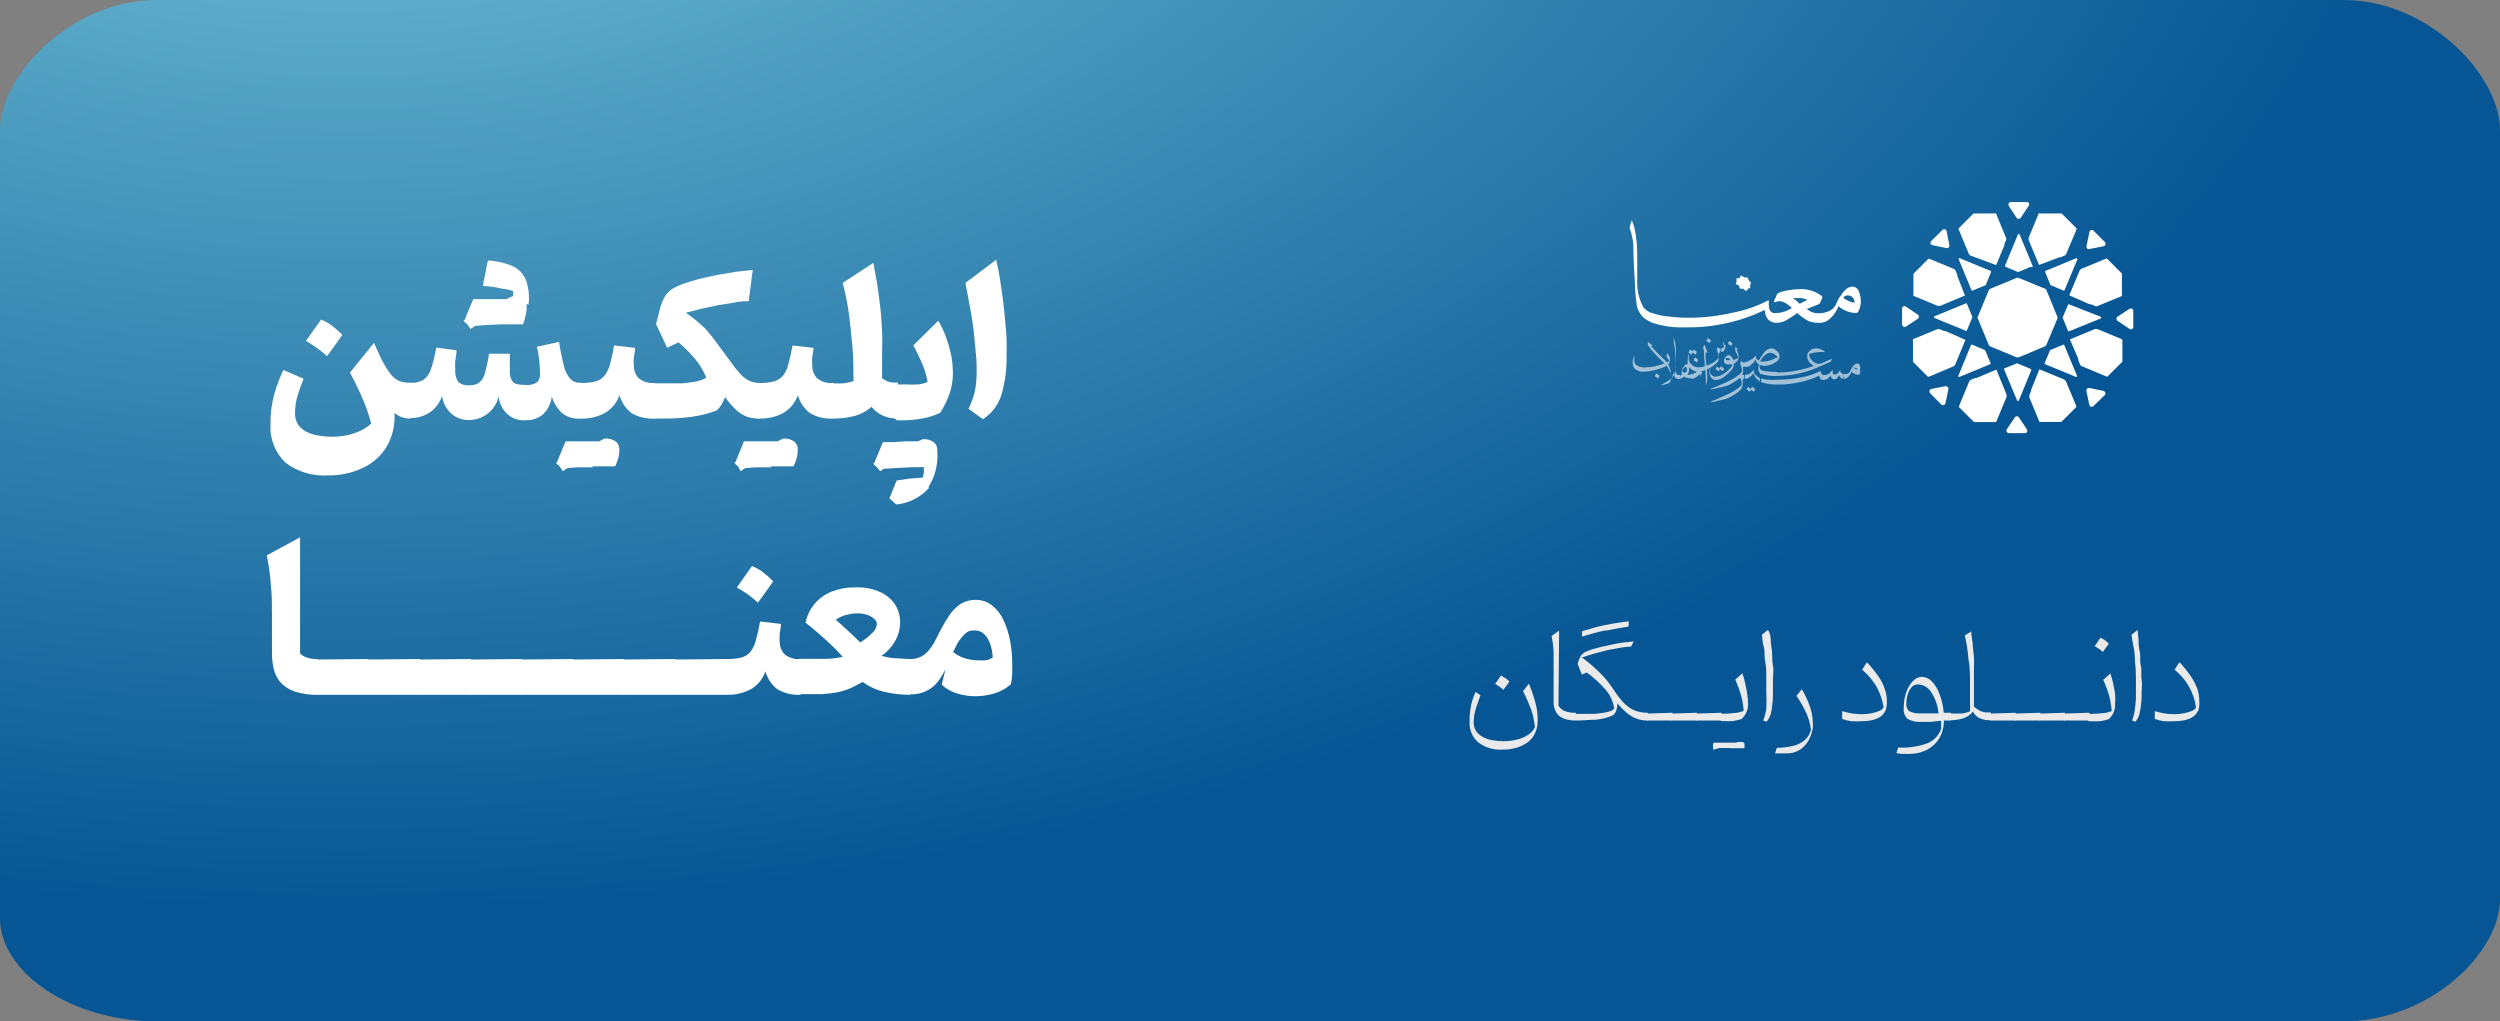 <svg width="328" height="134" viewBox="0 0 328 134" fill="none" xmlns="http://www.w3.org/2000/svg">
<rect x="0" y="0" width="328" height="134" fill="#808080" stroke="none"/>
<path d="M307.431 0H20.569C9.209 0 0 10.021 0 17V120.5C0 127.479 9.209 134 20.569 134H307.431C318.791 134 328 124.979 328 118V17C328 10.021 318.791 0 307.431 0Z" fill="url(#paint0_radial_477_4871)"/>
<path d="M49.858 46.75C50.15 47.358 50.477 47.949 50.839 48.519C51.082 48.917 51.384 49.276 51.734 49.585C52.02 49.825 52.354 50 52.715 50.097C53.106 50.186 53.507 50.229 53.908 50.225V54.914C53.511 54.916 53.116 54.859 52.736 54.744C52.378 54.611 52.046 54.416 51.755 54.168C51.858 55.699 51.509 57.225 50.753 58.56C50.016 59.784 48.933 60.763 47.641 61.373C46.183 62.063 44.585 62.406 42.972 62.375C41 62.492 39.05 61.903 37.473 60.713C36.789 60.065 36.257 59.275 35.914 58.398C35.572 57.521 35.427 56.579 35.49 55.639C35.47 54.345 35.627 53.053 35.959 51.802C36.271 50.682 36.678 49.591 37.174 48.541L39.839 49.692C39.555 50.388 39.299 51.099 39.071 51.823C38.825 52.595 38.702 53.401 38.709 54.211C38.691 54.754 38.84 55.29 39.135 55.746C39.429 56.146 39.817 56.469 40.265 56.684C40.759 56.913 41.283 57.071 41.821 57.153C42.4 57.246 42.984 57.295 43.569 57.302C44.25 57.298 44.928 57.226 45.594 57.089C46.197 56.954 46.783 56.754 47.343 56.492C47.834 56.244 48.292 55.936 48.707 55.575C48.4 54.425 48.008 53.299 47.534 52.207C47.087 51.141 46.532 50.075 45.914 48.882L49.069 44.98L49.858 46.75ZM43.569 42.742C44.047 43.105 44.496 43.504 44.912 43.936L43.932 45.322L42.908 46.729C42.499 46.345 42.065 45.989 41.608 45.663C41.135 45.323 40.644 45.01 40.137 44.725L41.139 43.318L42.12 41.932C42.642 42.127 43.13 42.4 43.569 42.742Z" fill="white"/>
<path d="M66.528 54.296C65.901 53.691 65.508 52.883 65.42 52.015C65.218 52.89 64.728 53.67 64.028 54.231C63.327 54.792 62.458 55.1 61.561 55.106C60.704 55.128 59.868 54.832 59.216 54.275C58.544 53.664 58.112 52.832 58.001 51.93C57.803 52.544 57.468 53.106 57.021 53.572C56.615 53.996 56.12 54.324 55.571 54.531C55.049 54.741 54.492 54.85 53.93 54.85C53.852 54.856 53.774 54.838 53.706 54.8C53.638 54.763 53.583 54.706 53.546 54.637C53.431 54.406 53.379 54.149 53.397 53.891V51.184C53.379 50.926 53.431 50.669 53.546 50.438C53.583 50.369 53.638 50.313 53.706 50.275C53.774 50.237 53.852 50.22 53.93 50.225C54.521 50.255 55.108 50.107 55.614 49.798C56.075 49.426 56.41 48.919 56.573 48.349C56.857 47.449 57.078 46.53 57.234 45.599L59.898 45.961C59.898 46.452 59.77 46.942 59.728 47.389C59.685 47.837 59.728 48.221 59.728 48.519C59.678 49.073 59.813 49.628 60.112 50.097C60.315 50.272 60.553 50.402 60.81 50.479C61.067 50.556 61.338 50.578 61.604 50.544C62.056 50.569 62.504 50.45 62.883 50.203C63.255 49.871 63.515 49.431 63.629 48.946C63.859 48.112 64.037 47.265 64.162 46.409H66.891C66.878 46.643 66.878 46.878 66.891 47.112C66.869 47.375 66.869 47.639 66.891 47.901C66.891 48.157 66.891 48.391 66.891 48.583C66.835 49.117 66.971 49.654 67.274 50.097C67.509 50.374 68.063 50.502 68.916 50.502C69.478 50.575 70.047 50.438 70.514 50.118C70.775 49.786 70.897 49.366 70.856 48.946C70.851 48.347 70.808 47.749 70.728 47.155C70.674 46.595 70.581 46.039 70.451 45.492L73.35 44.853C73.508 45.922 73.722 46.982 73.989 48.029C74.128 48.649 74.413 49.226 74.82 49.713C74.992 49.887 75.199 50.023 75.426 50.111C75.654 50.199 75.898 50.238 76.142 50.225H76.441V54.914H75.95C75.138 54.95 74.341 54.684 73.712 54.168C73.097 53.582 72.642 52.848 72.39 52.037C72.291 52.911 71.891 53.725 71.26 54.339C70.642 54.877 69.842 55.159 69.022 55.128C68.571 55.177 68.115 55.128 67.684 54.984C67.254 54.841 66.86 54.606 66.528 54.296ZM65.739 42.55L63.608 42.657L61.647 42.806L61.22 42.444L60.794 42.081L62.925 40.994L65.057 39.95L67.189 38.884C67.68 38.858 68.171 38.923 68.638 39.076C68.761 39.111 68.87 39.183 68.95 39.282C69.03 39.381 69.078 39.503 69.086 39.63C69.107 39.978 69.107 40.327 69.086 40.675C69.045 41.013 68.981 41.347 68.894 41.676C68.824 41.974 68.731 42.267 68.617 42.55H65.505H65.739ZM61.305 42.55L60.879 42.188L61.476 40.696L62.094 39.246H63.522H65.1H66.507H67.487L65.569 40.568C64.951 41.016 64.311 41.442 63.65 41.868L61.732 43.169L61.305 42.55ZM67.338 38.628C67.349 38.486 67.349 38.344 67.338 38.202C67.013 38.081 66.677 37.989 66.336 37.925C65.889 37.925 65.42 37.754 64.887 37.669C64.354 37.584 63.863 37.541 63.395 37.52C63.395 36.944 63.608 36.368 63.693 35.814C63.778 35.26 63.885 34.727 64.013 34.173C65.135 34.231 66.239 34.483 67.274 34.919C68.054 35.289 68.669 35.934 69.001 36.731C69.365 37.77 69.482 38.879 69.342 39.971L68.297 39.523L67.274 39.033C67.317 38.799 67.317 38.649 67.338 38.522V38.628Z" fill="white"/>
<path d="M77.87 61.31H75.738L73.777 61.459L73.372 61.096L72.945 60.713L75.077 59.647L77.209 58.581L79.341 57.536C79.853 57.496 80.365 57.631 80.79 57.92C80.952 58.053 81.079 58.224 81.16 58.417C81.242 58.61 81.276 58.82 81.259 59.029C81.257 59.381 81.214 59.731 81.131 60.073C81.026 60.456 80.884 60.828 80.705 61.182H77.593L77.87 61.31ZM73.436 61.203L73.009 60.819L73.606 59.349L74.203 57.899H75.653H77.209H78.616H79.618L77.699 59.221L75.781 60.521L73.841 61.821L73.436 61.203ZM75.781 54.659C75.674 54.425 75.63 54.168 75.653 53.913V51.205C75.63 50.95 75.674 50.693 75.781 50.459C75.821 50.389 75.88 50.331 75.952 50.294C76.024 50.256 76.105 50.239 76.186 50.246C76.853 50.269 77.521 50.197 78.168 50.033C78.637 49.911 79.051 49.633 79.341 49.244C79.679 48.794 79.918 48.279 80.044 47.731C80.215 47.091 80.406 46.281 80.577 45.322L83.327 45.642C83.327 46.068 83.199 46.473 83.156 46.857C83.126 47.204 83.126 47.554 83.156 47.901C83.13 48.529 83.352 49.142 83.775 49.606C84.07 49.848 84.411 50.029 84.777 50.139C85.142 50.249 85.526 50.285 85.906 50.246V54.914C84.85 54.982 83.797 54.737 82.879 54.211C82.099 53.621 81.536 52.789 81.28 51.845C80.931 52.843 80.235 53.683 79.319 54.211C78.379 54.7 77.33 54.942 76.271 54.914C76.169 54.936 76.064 54.919 75.973 54.868C75.883 54.817 75.815 54.735 75.781 54.637V54.659Z" fill="white"/>
<path d="M92.557 43.147C93.206 43.879 93.81 44.648 94.369 45.45L95.712 47.261C96.135 47.881 96.598 48.472 97.098 49.031C97.434 49.409 97.839 49.721 98.292 49.947C98.69 50.139 99.129 50.234 99.571 50.225V54.914C99.027 54.923 98.486 54.836 97.972 54.659C97.456 54.464 96.984 54.167 96.586 53.785C96.043 53.278 95.557 52.713 95.137 52.1C95.009 52.423 94.86 52.736 94.689 53.038C94.511 53.341 94.288 53.614 94.028 53.849C92.935 54.262 91.798 54.548 90.639 54.701C89.451 54.85 88.255 54.922 87.057 54.914H85.885C85.804 54.921 85.723 54.904 85.651 54.867C85.58 54.829 85.52 54.772 85.48 54.701C85.374 54.468 85.33 54.211 85.352 53.955V51.248C85.33 50.992 85.374 50.735 85.48 50.502C85.52 50.431 85.58 50.374 85.651 50.336C85.723 50.298 85.804 50.282 85.885 50.289H88.336H89.615L90.831 50.139C91.185 50.09 91.534 50.012 91.875 49.905C92.157 49.832 92.425 49.709 92.664 49.542C92.317 48.687 91.843 47.889 91.257 47.176C90.583 46.355 89.834 45.598 89.019 44.917L87.526 45.62L86.077 42.529L86.567 40.589C86.707 39.999 86.929 39.432 87.228 38.905C87.501 38.469 87.874 38.104 88.315 37.839C88.913 37.501 89.55 37.236 90.212 37.05C90.724 36.88 91.3 36.709 91.982 36.539C92.664 36.368 93.41 36.219 94.113 36.07L96.501 35.665L98.761 35.409L98.228 39.523C97.652 39.523 97.034 39.523 96.373 39.694L94.241 40.035L92.11 40.483L89.978 41.037C90.901 41.659 91.765 42.365 92.557 43.147Z" fill="white"/>
<path d="M101.276 61.31H99.144L97.183 61.459L96.778 61.096L96.352 60.713L98.483 59.647L100.615 58.581L102.747 57.536C103.26 57.496 103.771 57.631 104.196 57.92C104.358 58.053 104.485 58.224 104.567 58.417C104.648 58.61 104.682 58.82 104.665 59.029C104.663 59.381 104.621 59.731 104.537 60.073C104.433 60.456 104.29 60.828 104.111 61.182H100.999L101.276 61.31ZM96.842 61.203L96.415 60.819L97.012 59.349L97.609 57.899H99.059H100.615H102.043H102.939L101.02 59.221L99.102 60.521L97.162 61.821L96.842 61.203ZM99.187 54.659C99.081 54.425 99.037 54.168 99.059 53.913V51.205C99.037 50.95 99.081 50.693 99.187 50.459C99.227 50.389 99.287 50.331 99.358 50.294C99.43 50.256 99.511 50.239 99.592 50.246C100.259 50.269 100.927 50.197 101.574 50.033C102.044 49.899 102.461 49.624 102.768 49.244C103.092 48.789 103.324 48.275 103.45 47.731C103.621 47.091 103.813 46.281 103.983 45.322L106.733 45.642C106.733 46.068 106.605 46.473 106.563 46.857C106.533 47.204 106.533 47.554 106.563 47.901C106.536 48.529 106.758 49.142 107.181 49.606C107.476 49.848 107.817 50.029 108.183 50.139C108.549 50.249 108.933 50.285 109.312 50.246V54.914C108.256 54.982 107.204 54.737 106.285 54.211C105.505 53.621 104.943 52.789 104.687 51.845C104.338 52.843 103.642 53.683 102.725 54.211C101.785 54.7 100.736 54.942 99.677 54.914C99.576 54.936 99.47 54.919 99.38 54.868C99.289 54.817 99.221 54.735 99.187 54.637V54.659Z" fill="white"/>
<path d="M115.09 37.285C115.239 38.287 115.388 39.417 115.495 40.333C115.601 41.25 115.665 42.465 115.729 43.424C115.793 44.384 115.729 45.556 115.729 46.473C115.729 46.707 115.729 47.006 115.729 47.347C115.729 47.688 115.729 48.05 115.729 48.434C115.729 48.818 115.729 49.223 115.729 49.628C115.949 49.786 116.185 49.922 116.433 50.033C116.638 50.113 116.853 50.163 117.072 50.182C117.313 50.204 117.556 50.204 117.797 50.182V54.914C117.107 54.936 116.421 54.797 115.793 54.509C115.231 54.247 114.735 53.861 114.344 53.38C113.727 53.921 112.999 54.321 112.212 54.552C111.273 54.799 110.305 54.92 109.334 54.914C109.253 54.921 109.172 54.905 109.1 54.867C109.029 54.829 108.969 54.772 108.929 54.701C108.823 54.468 108.779 54.211 108.801 53.955V51.248C108.779 50.992 108.823 50.735 108.929 50.502C108.969 50.431 109.029 50.374 109.1 50.336C109.172 50.298 109.253 50.282 109.334 50.289C109.802 50.32 110.272 50.32 110.741 50.289C111.161 50.236 111.575 50.143 111.977 50.011C111.977 48.455 111.977 46.942 111.828 45.428C111.679 43.915 111.551 42.444 111.359 41.037C111.167 39.63 110.869 38.33 110.57 37.114L114.578 34.492C114.727 35.303 114.919 36.262 115.09 37.285Z" fill="white"/>
<path d="M119.502 61.31L117.371 61.416L115.409 61.544L115.004 61.203L114.557 60.819L116.688 59.754L118.82 58.688L121.058 57.622C121.571 57.581 122.083 57.716 122.508 58.005C122.67 58.143 122.797 58.317 122.879 58.514C122.96 58.71 122.994 58.923 122.977 59.135C122.977 59.482 122.926 59.826 122.828 60.158C122.727 60.547 122.592 60.925 122.423 61.288H120.994L119.502 61.31ZM115.068 61.31L114.621 60.926L115.239 59.455C115.431 58.986 115.623 58.496 115.836 58.005H117.285L118.841 57.899H120.248H121.25L119.332 59.242L117.413 60.542L115.473 61.821L115.068 61.31ZM121.847 64.059C120.742 65.277 119.221 66.038 117.584 66.191L117.136 65.786L116.688 65.381C116.838 64.976 117.008 64.593 117.157 64.209C117.307 63.825 117.498 63.42 117.648 63.036L119.289 62.802L121.08 62.653L121.208 62.013C121.208 61.8 121.208 61.565 121.208 61.352C121.208 61.139 121.762 60.627 122.06 60.286L122.977 59.263C123.094 60.872 122.699 62.476 121.847 63.846V64.059ZM117.413 54.85C117.307 54.617 117.263 54.36 117.285 54.104V51.397C117.263 51.142 117.307 50.885 117.413 50.651C117.453 50.581 117.513 50.523 117.585 50.485C117.656 50.448 117.737 50.431 117.818 50.438H118.905C119.431 50.471 119.958 50.471 120.483 50.438C120.901 50.388 121.31 50.28 121.698 50.118C121.565 49.312 121.336 48.525 121.016 47.773C120.665 46.934 120.267 46.115 119.822 45.322L123.105 42.081C123.479 42.722 123.8 43.392 124.064 44.085C124.352 44.864 124.587 45.662 124.768 46.473C124.937 47.308 125.023 48.157 125.023 49.01C125.017 49.893 124.873 50.771 124.597 51.61C124.282 52.51 123.86 53.369 123.339 54.168C122.594 54.518 121.805 54.769 120.994 54.914C120.072 55.075 119.138 55.153 118.202 55.149H117.861C117.795 55.154 117.729 55.143 117.668 55.118C117.607 55.093 117.553 55.054 117.51 55.004C117.466 54.955 117.435 54.896 117.418 54.832C117.402 54.769 117.4 54.702 117.413 54.637V54.85Z" fill="white"/>
<path d="M131.205 36.667L131.588 39.331C131.695 40.206 131.78 41.08 131.865 41.953C131.951 42.828 132.015 43.638 132.057 44.426C132.1 45.215 132.057 45.94 132.057 46.558C132.111 48.338 131.88 50.116 131.375 51.824C130.97 53.132 130.117 54.256 128.966 55L127.069 53.635C127.41 52.956 127.675 52.241 127.858 51.504C128.067 50.566 128.16 49.607 128.135 48.647C128.135 47.944 128.135 47.176 128.028 46.324C127.922 45.471 127.879 44.597 127.773 43.616C127.666 42.636 127.495 41.612 127.304 40.525C127.112 39.438 126.899 38.394 126.664 37.114L130.693 34.087C130.906 34.94 131.055 35.729 131.205 36.667Z" fill="white"/>
<path d="M39.37 85.761C39.632 85.988 39.936 86.162 40.265 86.272C40.713 86.416 41.181 86.481 41.651 86.464V91.154C40.616 91.191 39.583 91.039 38.603 90.706C37.909 90.465 37.286 90.055 36.791 89.512C36.371 89.011 36.072 88.421 35.917 87.786C35.763 87.129 35.684 86.457 35.682 85.782V80.964C35.682 79.472 35.682 78.022 35.533 76.701C35.446 75.411 35.268 74.128 35 72.864L39.37 70.497V85.761Z" fill="white"/>
<path d="M48.366 86.464V91.154H41.673C41.592 91.158 41.511 91.143 41.436 91.109C41.362 91.076 41.297 91.025 41.246 90.962C41.133 90.746 41.081 90.502 41.097 90.258V87.423C41.081 87.18 41.133 86.936 41.246 86.72C41.297 86.656 41.362 86.606 41.436 86.572C41.511 86.539 41.592 86.524 41.673 86.528L48.366 86.464Z" fill="white"/>
<path d="M55.081 86.464V91.154H48.366C48.288 91.156 48.211 91.14 48.14 91.107C48.07 91.073 48.008 91.024 47.961 90.962C47.837 90.749 47.785 90.503 47.812 90.258V87.423C47.785 87.179 47.837 86.932 47.961 86.72C48.008 86.658 48.07 86.608 48.14 86.575C48.211 86.541 48.288 86.525 48.366 86.528L55.081 86.464Z" fill="white"/>
<path d="M61.795 86.464V91.154H55.081C55.002 91.158 54.924 91.143 54.854 91.109C54.783 91.076 54.722 91.025 54.675 90.962C54.552 90.749 54.5 90.503 54.526 90.258V87.423C54.5 87.179 54.552 86.932 54.675 86.72C54.722 86.657 54.783 86.606 54.854 86.572C54.924 86.539 55.002 86.524 55.081 86.528L61.795 86.464Z" fill="white"/>
<path d="M68.49 86.464V91.154H61.796C61.715 91.158 61.634 91.143 61.56 91.109C61.486 91.076 61.42 91.025 61.37 90.962C61.256 90.746 61.204 90.502 61.221 90.258V87.423C61.204 87.18 61.256 86.936 61.37 86.72C61.42 86.656 61.486 86.606 61.56 86.572C61.634 86.539 61.715 86.524 61.796 86.528L68.49 86.464Z" fill="white"/>
<path d="M75.226 86.464V91.154H68.511C68.433 91.156 68.356 91.14 68.285 91.107C68.215 91.073 68.153 91.024 68.106 90.962C67.982 90.749 67.93 90.503 67.957 90.258V87.423C67.93 87.179 67.982 86.932 68.106 86.72C68.153 86.658 68.215 86.608 68.285 86.575C68.356 86.541 68.433 86.525 68.511 86.528L75.226 86.464Z" fill="white"/>
<path d="M81.919 86.464V91.154H75.226C75.148 91.158 75.07 91.143 74.999 91.109C74.928 91.076 74.867 91.025 74.821 90.962C74.697 90.749 74.645 90.503 74.672 90.258V87.423C74.645 87.179 74.697 86.932 74.821 86.72C74.867 86.657 74.928 86.606 74.999 86.572C75.07 86.539 75.148 86.524 75.226 86.528L81.919 86.464Z" fill="white"/>
<path d="M88.613 86.464V91.154H81.92C81.838 91.158 81.757 91.143 81.683 91.109C81.609 91.076 81.544 91.025 81.493 90.962C81.379 90.746 81.328 90.502 81.344 90.258V87.423C81.328 87.18 81.379 86.936 81.493 86.72C81.544 86.656 81.609 86.606 81.683 86.572C81.757 86.539 81.838 86.524 81.92 86.528L88.613 86.464Z" fill="white"/>
<path d="M95.328 86.464V91.154H88.612C88.535 91.156 88.457 91.14 88.387 91.107C88.316 91.073 88.255 91.024 88.207 90.962C88.084 90.749 88.032 90.503 88.058 90.258V87.423C88.032 87.179 88.084 86.932 88.207 86.72C88.255 86.658 88.316 86.608 88.387 86.575C88.457 86.541 88.535 86.525 88.612 86.528L95.328 86.464Z" fill="white"/>
<path d="M94.923 90.877C94.817 90.643 94.773 90.386 94.795 90.131V87.423C94.773 87.168 94.817 86.911 94.923 86.677C94.966 86.61 95.027 86.555 95.098 86.518C95.168 86.481 95.248 86.462 95.328 86.464C96.002 86.485 96.677 86.413 97.332 86.251C97.793 86.112 98.202 85.837 98.504 85.462C98.829 85.007 99.06 84.493 99.186 83.949C99.408 83.156 99.586 82.352 99.719 81.54L102.469 81.859C102.469 82.286 102.341 82.691 102.299 83.075C102.269 83.422 102.269 83.772 102.299 84.119C102.272 84.747 102.494 85.359 102.917 85.825C103.515 86.311 104.281 86.541 105.049 86.464V91.154C103.993 91.219 102.941 90.975 102.021 90.45C101.241 89.861 100.679 89.028 100.423 88.084C100.086 89.089 99.387 89.933 98.462 90.45C97.522 90.94 96.472 91.182 95.413 91.154C95.312 91.167 95.21 91.147 95.122 91.097C95.033 91.047 94.963 90.97 94.923 90.877ZM100.103 75.081C100.581 75.444 101.03 75.843 101.446 76.274L100.465 77.66L99.442 79.067C99.027 78.69 98.593 78.334 98.142 78.001C97.674 77.661 97.182 77.355 96.671 77.084L97.673 75.656L98.653 74.271C99.175 74.465 99.664 74.738 100.103 75.081Z" fill="white"/>
<path d="M115.238 77.575C116.091 77.906 116.831 78.476 117.37 79.216C117.861 79.946 118.114 80.81 118.095 81.689C118.09 82.552 117.854 83.399 117.412 84.14C116.986 84.901 116.388 85.551 115.664 86.038C116.207 86.199 116.764 86.306 117.327 86.358C118.031 86.358 118.755 86.464 119.459 86.464V91.154C118.245 91.168 117.034 91.025 115.856 90.728C114.889 90.483 113.977 90.056 113.17 89.47C112.595 89.811 112.062 90.067 111.571 90.301C111.049 90.522 110.506 90.694 109.951 90.813C109.247 90.947 108.535 91.032 107.82 91.069C107.031 91.069 106.072 91.069 104.92 91.069C104.794 91.045 104.681 90.977 104.601 90.877C104.433 90.658 104.357 90.383 104.388 90.109V87.402C104.364 87.141 104.424 86.88 104.558 86.656C104.593 86.591 104.646 86.536 104.709 86.499C104.773 86.461 104.846 86.442 104.92 86.443C106.242 86.443 107.351 86.443 108.267 86.443C109.184 86.443 109.951 86.293 110.57 86.187C110.207 85.761 109.759 85.292 109.184 84.737C108.608 84.183 108.033 83.65 107.415 83.117C106.796 82.584 106.221 82.094 105.688 81.689C105.872 80.777 106.283 79.926 106.883 79.214C107.483 78.502 108.252 77.953 109.12 77.617C110.077 77.24 111.097 77.052 112.126 77.063C113.188 77.009 114.249 77.183 115.238 77.575ZM110.975 80.687C110.497 80.812 110.048 81.029 109.653 81.327C109.994 81.604 110.335 81.902 110.697 82.243L111.785 83.245L112.872 84.29C113.447 83.936 113.976 83.513 114.449 83.032C114.782 82.743 114.995 82.34 115.046 81.902C115.043 81.767 115.011 81.635 114.952 81.513C114.894 81.392 114.809 81.284 114.705 81.199C114.435 80.966 114.124 80.785 113.788 80.666C113.382 80.535 112.958 80.47 112.531 80.474C112.033 80.473 111.537 80.544 111.06 80.687H110.975Z" fill="white"/>
<path d="M130.182 79.451C130.828 79.968 131.34 80.633 131.674 81.391C132.072 82.253 132.358 83.163 132.527 84.098C132.715 85.096 132.808 86.109 132.804 87.125C132.804 87.594 132.804 88.041 132.804 88.489C132.771 88.918 132.714 89.345 132.633 89.768C132.021 90.32 131.292 90.728 130.501 90.962C129.687 91.215 128.839 91.344 127.986 91.346C127.147 91.348 126.312 91.219 125.513 90.962C124.782 90.739 124.112 90.352 123.552 89.832L124.042 87.807C123.762 88.396 123.419 88.954 123.019 89.47C122.628 89.963 122.133 90.363 121.569 90.642C120.91 90.974 120.175 91.128 119.438 91.09C119.358 91.092 119.278 91.073 119.207 91.036C119.137 90.999 119.076 90.944 119.033 90.877C118.927 90.643 118.883 90.386 118.905 90.13V87.423C118.883 87.168 118.927 86.911 119.033 86.677C119.076 86.61 119.137 86.555 119.207 86.518C119.278 86.481 119.358 86.462 119.438 86.464C119.992 86.485 120.54 86.344 121.015 86.059C121.459 85.781 121.838 85.41 122.124 84.972C122.445 84.531 122.724 84.059 122.955 83.565C123.406 82.605 123.926 81.678 124.511 80.794C124.911 80.162 125.442 79.624 126.067 79.216C126.639 78.871 127.297 78.694 127.965 78.704C128.769 78.682 129.555 78.947 130.182 79.451ZM127.005 82.861C126.722 83.04 126.471 83.263 126.259 83.522C126.012 83.808 125.791 84.114 125.598 84.439C125.407 84.801 125.236 85.164 125.044 85.547C125.48 85.89 125.97 86.156 126.494 86.336C127.114 86.535 127.761 86.636 128.412 86.635C128.731 86.666 129.053 86.666 129.372 86.635C129.678 86.566 129.973 86.451 130.246 86.293C130.232 85.862 130.175 85.434 130.075 85.014C129.974 84.607 129.824 84.213 129.627 83.842C129.451 83.514 129.203 83.23 128.903 83.011C128.607 82.811 128.257 82.707 127.901 82.712C127.595 82.688 127.287 82.739 127.005 82.861Z" fill="white"/>
<path d="M244.139 39.495C244.139 39.086 244.06 38.68 243.904 38.301C243.854 38.105 243.741 37.931 243.584 37.804C243.426 37.678 243.232 37.605 243.03 37.598C242.653 37.631 242.302 37.806 242.05 38.088C241.826 38.306 241.639 38.558 241.495 38.834C241.495 38.834 241.325 38.983 241.218 39.197C241.112 39.41 240.856 39.985 240.813 40.071C240.599 40.432 240.268 40.71 239.875 40.859C239.517 41.008 239.133 41.088 238.745 41.094V42.373C239.285 42.348 239.796 42.12 240.174 41.733C240.638 41.307 240.99 40.772 241.197 40.177C241.847 40.731 242.667 41.047 243.52 41.072C243.67 41.072 243.819 40.923 243.925 40.625C244.075 40.267 244.148 39.882 244.139 39.495ZM243.329 39.495C243.334 39.559 243.334 39.623 243.329 39.687C243.329 39.687 243.329 39.687 243.222 39.687H243.094C242.65 39.562 242.232 39.36 241.858 39.09C241.858 39.09 241.858 38.962 242.007 38.877C242.124 38.806 242.256 38.764 242.392 38.754C242.528 38.745 242.665 38.768 242.79 38.822C242.916 38.877 243.026 38.96 243.112 39.066C243.199 39.172 243.258 39.297 243.286 39.431" fill="white"/>
<path d="M238.745 42.373C238.872 42.184 238.939 41.961 238.939 41.733C238.939 41.506 238.872 41.283 238.745 41.094C238.126 41.142 237.512 40.943 237.04 40.539L238.703 39.879L239.065 39.133C239.083 39.07 239.083 39.003 239.065 38.941C239.065 38.941 239.065 38.813 238.809 38.685C238.01 38.152 237.061 37.891 236.102 37.939C235.478 37.951 234.857 38.023 234.247 38.152C233.565 38.301 233.203 38.45 233.139 38.621L232.755 39.495C232.748 39.544 232.748 39.595 232.755 39.644H232.904C233.109 39.543 233.337 39.499 233.565 39.516C233.806 39.548 234.038 39.628 234.247 39.751C234.555 39.929 234.835 40.152 235.079 40.412C234.492 40.811 233.805 41.04 233.096 41.072H232.84V42.352H233.096C233.528 42.349 233.953 42.239 234.332 42.032C234.843 41.743 235.334 41.423 235.803 41.072C236.254 41.499 236.763 41.858 237.317 42.138C237.733 42.293 238.174 42.365 238.617 42.352M237.189 39.324C236.823 39.481 236.467 39.659 236.123 39.857C235.854 39.575 235.554 39.325 235.228 39.111H235.867C236.323 39.069 236.782 39.158 237.189 39.367" fill="white"/>
<path d="M232.968 42.373C233.113 42.191 233.193 41.966 233.193 41.733C233.193 41.501 233.113 41.275 232.968 41.094C232.371 41.094 232.073 40.753 232.073 40.071C232.054 39.908 232.054 39.743 232.073 39.58C232.073 39.58 232.073 39.452 232.073 39.431H231.945C230.489 40.186 228.93 40.724 227.319 41.03C225.396 41.471 223.429 41.692 221.457 41.691C220.53 41.685 219.604 41.621 218.685 41.499C218 41.431 217.326 41.274 216.682 41.03V42.309C218.087 42.788 219.568 43.005 221.052 42.948C224.678 43.02 228.271 42.239 231.54 40.667C231.534 41.127 231.692 41.573 231.987 41.925C232.116 42.055 232.268 42.157 232.437 42.227C232.605 42.297 232.786 42.332 232.968 42.33" fill="white"/>
<path d="M216.682 42.352C216.823 42.169 216.9 41.944 216.9 41.712C216.9 41.48 216.823 41.255 216.682 41.072C216.277 40.924 215.917 40.675 215.637 40.348C215.016 39.237 214.727 37.972 214.806 36.702C214.806 35.85 214.806 34.997 214.806 34.123C214.806 32.702 214.763 31.807 214.678 31.437C214.624 30.566 214.429 29.709 214.102 28.9V28.772C214.102 28.772 214.102 28.772 214.102 28.922C213.953 29.239 213.852 29.576 213.804 29.924C214.073 30.642 214.238 31.396 214.294 32.162C214.294 32.482 214.294 34.017 214.486 36.809C214.504 37.772 214.575 38.732 214.699 39.687C214.725 40.1 214.837 40.503 215.028 40.87C215.218 41.237 215.484 41.56 215.808 41.819C216.169 42.057 216.555 42.257 216.959 42.416" fill="white"/>
<path d="M228.15 37.47L228.278 37.875H228.661L229.045 38.152C229.045 38.152 229.045 38.152 229.173 38.152L229.365 37.832H229.621C229.621 37.832 229.621 37.832 229.621 37.683V37.406C229.676 37.3 229.712 37.184 229.727 37.065C229.727 37.065 229.621 36.937 229.45 36.809C229.399 36.669 229.334 36.533 229.258 36.404C229.258 36.404 229.088 36.404 228.853 36.404C228.728 36.304 228.592 36.218 228.448 36.148C228.448 36.148 228.448 36.148 228.342 36.255L228.214 36.511H227.83C227.814 36.532 227.806 36.558 227.806 36.585C227.806 36.612 227.814 36.638 227.83 36.66V36.98L227.723 37.214C227.846 37.328 227.991 37.415 228.15 37.47Z" fill="white"/>
<g opacity="0.6">
<path d="M244.032 48.47C244.064 48.308 244.064 48.141 244.032 47.979C244.007 47.9 243.96 47.829 243.895 47.776C243.831 47.723 243.752 47.69 243.669 47.681C243.591 47.685 243.514 47.707 243.444 47.744C243.374 47.78 243.313 47.832 243.264 47.894C243.169 47.978 243.089 48.08 243.03 48.192C243.03 48.192 243.03 48.193 242.923 48.342C242.817 48.491 242.774 48.683 242.753 48.704C242.663 48.855 242.529 48.974 242.369 49.045C242.214 49.074 242.055 49.074 241.9 49.045V49.706C242.013 49.704 242.125 49.678 242.228 49.631C242.331 49.583 242.422 49.514 242.497 49.429C242.689 49.257 242.829 49.036 242.902 48.789C243.168 49.024 243.507 49.16 243.861 49.173C243.861 49.173 243.989 49.173 244.032 48.981C244.068 48.827 244.068 48.666 244.032 48.512M243.712 48.512C243.526 48.462 243.352 48.375 243.201 48.256C243.234 48.242 243.271 48.235 243.307 48.235C243.344 48.235 243.38 48.242 243.414 48.256C243.491 48.268 243.563 48.302 243.62 48.356C243.677 48.409 243.717 48.478 243.733 48.555" fill="white"/>
<path d="M241.842 49.706C241.586 49.706 241.394 49.535 241.288 49.194C241.138 49.578 240.947 49.77 240.669 49.77C240.392 49.77 240.222 49.599 240.179 49.258C240.106 49.38 240.012 49.488 239.902 49.578C239.738 49.744 239.517 49.843 239.284 49.855C239.206 49.866 239.126 49.858 239.052 49.833C238.977 49.808 238.909 49.766 238.853 49.71C238.798 49.654 238.756 49.586 238.73 49.512C238.705 49.437 238.698 49.358 238.708 49.28C237.899 49.663 237.048 49.949 236.171 50.132C235.276 50.338 234.361 50.445 233.443 50.452C232.643 50.493 231.842 50.392 231.077 50.154V49.621C231.318 49.732 231.579 49.797 231.844 49.813C232.369 49.86 232.897 49.86 233.422 49.813C234.418 49.808 235.411 49.701 236.385 49.493C237.252 49.34 238.093 49.06 238.879 48.661C238.871 48.718 238.871 48.775 238.879 48.832C238.88 48.887 238.894 48.941 238.92 48.989C238.945 49.037 238.983 49.078 239.028 49.109C239.144 49.179 239.277 49.216 239.412 49.216C239.631 49.205 239.841 49.123 240.009 48.981L240.243 48.725C240.321 48.661 240.392 48.59 240.456 48.512C240.456 48.512 240.456 48.512 240.456 48.619V48.768C240.433 48.837 240.433 48.912 240.456 48.981C240.48 49.028 240.517 49.066 240.563 49.093C240.608 49.119 240.66 49.132 240.712 49.13C240.989 49.13 241.245 48.917 241.437 48.512V48.64C241.434 48.692 241.442 48.745 241.46 48.794C241.478 48.843 241.506 48.887 241.541 48.925C241.577 48.963 241.621 48.993 241.669 49.014C241.717 49.035 241.768 49.045 241.821 49.045C241.881 49.121 241.914 49.215 241.914 49.312C241.914 49.408 241.881 49.502 241.821 49.578" fill="white"/>
<path d="M230.815 50.09C230.876 50.014 230.909 49.92 230.909 49.823C230.909 49.726 230.876 49.632 230.815 49.557C230.533 49.42 230.297 49.206 230.133 48.939C230.092 48.792 230.092 48.637 230.133 48.491L229.621 48.981C229.418 49.111 229.181 49.178 228.939 49.173V49.706C229.203 49.699 229.454 49.592 229.643 49.408C229.772 49.302 229.886 49.18 229.984 49.045C229.984 49.045 229.984 49.045 230.09 49.045C230.151 49.283 230.27 49.502 230.438 49.681C230.606 49.859 230.816 49.993 231.05 50.068" fill="white"/>
<path d="M229.734 51.049C229.675 50.978 229.603 50.92 229.521 50.878C229.467 50.827 229.401 50.79 229.329 50.772L229.158 51.113L229.585 51.411L229.712 51.134L230.117 51.39C230.199 51.282 230.257 51.159 230.288 51.028L230.075 50.878L229.862 50.729L229.734 51.006" fill="white"/>
<path d="M228.732 49.706C228.903 49.557 228.903 49.237 228.732 49.173C228.65 49.206 228.559 49.206 228.477 49.173C228.431 49.115 228.395 49.051 228.37 48.981L228.264 49.344C228.257 49.393 228.257 49.443 228.264 49.493C228.425 49.78 228.512 50.102 228.519 50.431C228.42 50.596 228.29 50.741 228.136 50.857C227.809 51.099 227.467 51.32 227.112 51.518L225.855 52.093L224.661 52.605L224.384 52.754H224.661L225.62 52.541L226.388 52.349C226.649 52.265 226.899 52.151 227.134 52.008C227.541 51.801 227.921 51.544 228.264 51.241C228.464 51.075 228.594 50.838 228.626 50.58C228.656 50.325 228.656 50.068 228.626 49.813H228.754" fill="white"/>
<path d="M233.245 48.811C232.717 48.812 232.19 48.777 231.668 48.704C231.406 48.666 231.149 48.602 230.9 48.512V49.024C231.663 49.271 232.466 49.372 233.266 49.322C234.979 49.299 236.671 48.952 238.255 48.299L240.173 47.468L240.344 47.105C240.344 47.105 240.344 47.105 240.237 47.105L239.278 47.532C239.086 47.639 238.877 47.711 238.66 47.745C238.485 47.736 238.313 47.691 238.156 47.614C237.998 47.538 237.858 47.43 237.743 47.297C237.538 47.102 237.397 46.849 237.338 46.572C237.338 46.459 237.487 46.373 237.786 46.316C238.084 46.231 238.392 46.188 238.702 46.189C238.908 46.164 239.115 46.164 239.32 46.189H239.448L239.32 46.061C239.186 45.969 239.043 45.891 238.894 45.826C238.691 45.743 238.474 45.699 238.255 45.698C238.1 45.695 237.947 45.724 237.804 45.783C237.661 45.841 237.531 45.929 237.423 46.039C237.318 46.123 237.235 46.231 237.179 46.353C237.124 46.475 237.098 46.609 237.103 46.743C237.109 47.032 237.215 47.311 237.402 47.532C237.556 47.721 237.744 47.88 237.956 48.001C237.209 48.281 236.439 48.495 235.654 48.64C234.824 48.789 233.982 48.868 233.138 48.875" fill="white"/>
<path d="M233.124 46.039C232.929 45.833 232.662 45.71 232.378 45.698C232.184 45.722 231.998 45.788 231.832 45.891C231.667 45.994 231.526 46.132 231.419 46.295C231.312 46.444 231.078 46.764 230.758 47.297C230.616 47.235 230.492 47.14 230.395 47.02C230.369 46.944 230.369 46.861 230.395 46.785V46.636L230.033 46.999L229.692 47.212L229.266 47.425L228.818 47.574C228.767 47.577 228.716 47.569 228.668 47.551C228.62 47.532 228.577 47.504 228.541 47.468L228.434 47.297C228.434 47.297 228.328 47.638 228.328 47.66C228.317 47.709 228.317 47.76 228.328 47.809C228.47 48.094 228.55 48.407 228.562 48.725C228.469 48.895 228.337 49.041 228.178 49.152C227.862 49.408 227.519 49.63 227.155 49.813C226.748 50.036 226.328 50.235 225.897 50.409L224.704 50.921C224.533 50.921 224.427 51.049 224.427 51.07H224.704L225.663 50.836L226.43 50.665C226.693 50.586 226.944 50.471 227.176 50.324C227.583 50.104 227.968 49.847 228.328 49.557C228.509 49.376 228.635 49.146 228.69 48.896C228.705 48.633 228.705 48.37 228.69 48.107H228.839C229.015 48.141 229.196 48.141 229.372 48.107C229.6 48 229.803 47.848 229.969 47.66C230.115 47.511 230.243 47.346 230.353 47.169C230.36 47.31 230.405 47.446 230.484 47.562C230.563 47.679 230.672 47.772 230.8 47.83C230.726 47.99 230.69 48.165 230.694 48.342C230.685 48.55 230.753 48.755 230.886 48.917C230.951 48.99 231.031 49.048 231.12 49.088C231.156 49.06 231.184 49.025 231.202 48.984C231.221 48.943 231.229 48.898 231.227 48.853C231.231 48.802 231.224 48.751 231.205 48.703C231.187 48.654 231.158 48.611 231.12 48.576C231.04 48.538 230.973 48.478 230.928 48.402C230.882 48.326 230.86 48.238 230.864 48.15C230.847 48.058 230.847 47.964 230.864 47.873C231.047 47.949 231.242 47.993 231.44 48.001C231.879 48.001 232.312 47.891 232.698 47.681C232.923 47.579 233.126 47.434 233.295 47.255C233.36 47.145 233.417 47.031 233.465 46.913C233.474 46.807 233.474 46.7 233.465 46.594C233.425 46.373 233.303 46.175 233.124 46.039ZM232.932 46.977C232.726 47.106 232.504 47.207 232.271 47.276C231.997 47.373 231.709 47.424 231.419 47.425C231.249 47.453 231.076 47.453 230.907 47.425C231.355 46.679 231.802 46.295 232.25 46.295C232.493 46.304 232.725 46.394 232.911 46.551C233.103 46.7 233.209 46.807 233.209 46.871C233.209 46.935 233.124 46.892 232.932 46.977Z" fill="white"/>
<path d="M227.447 47.724C227.652 47.646 227.827 47.505 227.946 47.321C228.065 47.137 228.121 46.919 228.107 46.7C228.08 46.402 227.977 46.116 227.809 45.869C227.979 45.869 228.065 45.869 228.065 45.869L227.66 45.507V45.933C227.711 46.128 227.79 46.314 227.894 46.487C227.966 46.623 228.023 46.766 228.065 46.913C227.913 47.037 227.74 47.131 227.553 47.191" fill="white"/>
<path d="M226.722 45.123L227.127 45.4C227.208 45.292 227.266 45.169 227.297 45.038L227.105 44.888L226.871 44.739L226.7 45.08" fill="white"/>
<path d="M227.447 47.724C227.507 47.66 227.541 47.576 227.541 47.489C227.541 47.402 227.507 47.318 227.447 47.255C227.376 47.088 227.274 46.937 227.149 46.807C227.111 46.748 227.061 46.699 227.002 46.662C226.943 46.625 226.877 46.602 226.808 46.594C226.727 46.601 226.649 46.626 226.579 46.666C226.509 46.706 226.449 46.762 226.403 46.828C226.259 46.985 226.182 47.191 226.189 47.404C226.189 47.681 226.403 47.809 226.808 47.809H227.255C227.266 47.865 227.266 47.923 227.255 47.979C227.255 47.979 227.127 48.214 226.893 48.448C226.636 48.686 226.357 48.9 226.062 49.088C225.781 49.273 225.458 49.383 225.124 49.407C225.023 49.42 224.922 49.411 224.826 49.38C224.73 49.348 224.642 49.296 224.568 49.227C224.495 49.157 224.438 49.073 224.401 48.979C224.364 48.885 224.349 48.783 224.356 48.683C224.369 48.393 224.419 48.107 224.505 47.83C224.514 47.795 224.514 47.758 224.505 47.724C224.365 48.076 224.293 48.452 224.292 48.832C224.284 49.08 224.351 49.326 224.484 49.535C224.56 49.638 224.66 49.721 224.775 49.777C224.89 49.833 225.017 49.859 225.145 49.855C225.586 49.813 226.004 49.634 226.339 49.344C226.653 49.107 226.939 48.835 227.191 48.533C227.31 48.39 227.397 48.223 227.447 48.043C227.47 47.923 227.47 47.8 227.447 47.681M226.978 47.255H226.722C226.509 47.255 226.403 47.255 226.403 47.105C226.403 46.956 226.403 46.977 226.637 46.977C226.872 46.977 226.85 46.977 226.978 47.212" fill="white"/>
<path d="M226.232 45.251C226.227 45.08 226.183 44.912 226.104 44.76V45.123C226.097 45.172 226.097 45.222 226.104 45.272C226.169 45.342 226.206 45.433 226.211 45.528C226.162 45.58 226.102 45.621 226.036 45.647C225.969 45.673 225.898 45.683 225.827 45.677V46.189C225.904 46.189 225.979 46.17 226.047 46.132C226.114 46.095 226.17 46.041 226.211 45.975C226.349 45.768 226.416 45.521 226.402 45.272" fill="white"/>
<path d="M225.656 48.363L225.443 48.214L225.251 48.086L225.081 48.427L225.486 48.704C225.556 48.625 225.607 48.53 225.635 48.427L226.019 48.704C226.108 48.599 226.173 48.475 226.21 48.342L225.997 48.192L225.784 48.043L225.656 48.299" fill="white"/>
<path d="M225.656 46.167C225.709 46.092 225.737 46.003 225.737 45.911C225.737 45.82 225.709 45.731 225.656 45.656C225.568 45.693 225.468 45.693 225.379 45.656L225.273 45.464C225.263 45.592 225.263 45.72 225.273 45.848C225.258 45.896 225.258 45.948 225.273 45.997C225.419 46.281 225.499 46.594 225.507 46.913C225.396 47.083 225.251 47.228 225.081 47.34C224.791 47.573 224.468 47.76 224.122 47.894C223.735 48.078 223.314 48.18 222.885 48.193C222.688 48.207 222.49 48.174 222.308 48.096C222.127 48.018 221.966 47.898 221.841 47.745C221.661 47.547 221.562 47.288 221.564 47.02C221.55 46.9 221.55 46.778 221.564 46.658V46.402C221.494 46.564 221.45 46.737 221.436 46.913C221.425 47.041 221.425 47.169 221.436 47.297C221.399 47.451 221.399 47.612 221.436 47.766C221.517 48.055 221.695 48.307 221.939 48.481C222.183 48.656 222.479 48.742 222.779 48.725C223.294 48.711 223.799 48.572 224.25 48.32C224.626 48.124 224.971 47.873 225.273 47.574C225.396 47.445 225.478 47.282 225.507 47.105C225.537 46.836 225.537 46.564 225.507 46.295H225.656" fill="white"/>
<path d="M223.887 44.739L224.292 45.016C224.381 44.911 224.447 44.787 224.484 44.654L224.27 44.483L224.057 44.355L223.887 44.696" fill="white"/>
<path d="M223.552 45.805C223.552 45.954 223.552 46.636 223.68 47.937C223.808 49.237 223.808 49.834 223.808 50.068C223.82 50.224 223.82 50.381 223.808 50.537V50.751V50.601C223.942 50.262 224.008 49.9 224 49.535C224 49.407 224 48.811 223.872 47.766C223.744 46.721 223.765 46.189 223.765 46.167C223.765 46.167 224 46.38 224 46.295C223.998 46.26 223.998 46.224 224 46.189L223.808 45.677L223.616 45.187C223.54 45.318 223.489 45.463 223.467 45.613C223.491 45.747 223.491 45.884 223.467 46.018" fill="white"/>
<path d="M221.925 49.706C222.215 49.691 222.488 49.569 222.693 49.365C222.885 49.194 223.013 49.088 223.098 49.109C223.183 49.13 223.098 49.109 223.098 49.28C223.098 49.45 222.97 49.471 222.906 49.599C222.842 49.727 222.906 49.77 222.906 49.599L223.141 49.322C223.29 49.088 223.418 48.555 223.013 48.555C222.608 48.555 222.757 48.555 222.586 48.789C222.356 48.992 222.061 49.106 221.755 49.109" fill="white"/>
<path d="M222.224 47.276L222.629 47.553C222.706 47.443 222.764 47.32 222.8 47.191L222.608 47.041L222.373 46.892L222.203 47.233" fill="white"/>
<path d="M221.926 49.706C221.983 49.629 222.014 49.535 222.014 49.44C222.014 49.344 221.983 49.25 221.926 49.173C221.749 49.203 221.569 49.203 221.393 49.173C221.555 48.952 221.63 48.679 221.606 48.406C221.628 48.272 221.628 48.135 221.606 48.001C221.606 47.83 221.457 47.766 221.35 47.766C221.243 47.766 221.073 47.873 220.924 48.086C220.749 48.296 220.651 48.559 220.647 48.832C220.61 48.965 220.61 49.104 220.647 49.237C220.527 49.259 220.404 49.259 220.284 49.237V49.706C220.523 49.691 220.75 49.593 220.924 49.429C221.228 49.577 221.566 49.644 221.904 49.621M221.393 48.619C221.297 48.754 221.164 48.858 221.009 48.917C220.87 48.86 220.756 48.754 220.689 48.619C220.756 48.505 220.835 48.397 220.924 48.299C221.03 48.171 221.116 48.129 221.158 48.129C221.201 48.129 221.158 48.129 221.307 48.32C221.329 48.419 221.329 48.52 221.307 48.619" fill="white"/>
<path d="M222.096 46.103C222.096 46.103 222.096 46.103 221.883 45.933H221.691L221.521 46.253L221.926 46.53L222.075 46.253L222.459 46.53C222.532 46.417 222.589 46.295 222.629 46.167L222.437 45.997L222.203 45.869L222.054 46.146" fill="white"/>
<path d="M220.333 49.706C220.402 49.634 220.44 49.539 220.44 49.44C220.44 49.34 220.402 49.245 220.333 49.173C220.242 49.2 220.146 49.2 220.056 49.173C219.951 49.062 219.883 48.92 219.864 48.768C219.833 48.321 219.833 47.872 219.864 47.425C219.899 46.829 219.899 46.231 219.864 45.634C219.823 45.157 219.73 44.685 219.587 44.227C219.576 44.377 219.576 44.526 219.587 44.675C219.587 45.101 219.693 45.443 219.736 45.677C219.828 46.519 219.87 47.366 219.864 48.214C219.877 48.543 219.803 48.87 219.65 49.162C219.496 49.454 219.269 49.701 218.99 49.877L217.86 50.559C218.048 50.545 218.234 50.509 218.414 50.452L218.969 50.282C219.108 50.11 219.216 49.915 219.288 49.706C219.422 49.422 219.515 49.12 219.565 48.811C219.574 49.031 219.625 49.248 219.715 49.45C219.772 49.55 219.856 49.631 219.958 49.684C220.06 49.737 220.176 49.76 220.29 49.749M219.182 48.832V48.725C219.086 48.091 218.76 47.514 218.265 47.105L217.37 46.21C217.089 45.943 216.825 45.658 216.581 45.357H216.858L216.197 44.846C216.197 44.846 216.197 44.846 216.197 44.952V45.293L216.325 45.421L216.666 45.911C216.986 46.295 217.498 46.828 218.18 47.489C218.644 47.859 218.98 48.366 219.139 48.938C219.124 49.073 219.124 49.209 219.139 49.344C219.164 49.181 219.164 49.016 219.139 48.853" fill="white"/>
<path d="M215.978 48.192C216.624 48.179 217.265 48.064 217.875 47.851C218.273 47.753 218.654 47.595 219.005 47.382C218.938 47.19 218.829 47.015 218.685 46.871C218.67 46.845 218.662 46.816 218.662 46.785C218.662 46.756 218.67 46.726 218.685 46.7C218.68 46.594 218.68 46.487 218.685 46.38H218.792C218.86 46.465 218.918 46.558 218.962 46.658C219.038 46.788 219.082 46.934 219.09 47.084C219.106 47.25 219.079 47.418 219.012 47.571C218.945 47.724 218.84 47.857 218.707 47.958C218.345 48.164 217.958 48.321 217.555 48.427C216.937 48.638 216.29 48.753 215.637 48.768C215.419 48.786 215.2 48.757 214.994 48.684C214.788 48.61 214.6 48.494 214.443 48.342C214.286 48.117 214.204 47.848 214.209 47.574C214.206 47.256 214.279 46.942 214.422 46.658V46.53V46.679C214.416 46.778 214.416 46.878 214.422 46.977C214.4 47.119 214.4 47.263 214.422 47.404C214.427 47.499 214.452 47.592 214.496 47.677C214.54 47.762 214.602 47.836 214.678 47.894C215.053 48.129 215.493 48.24 215.935 48.214" fill="white"/>
<path d="M217.129 49.365L217.534 49.642C217.628 49.539 217.694 49.415 217.726 49.28L217.513 49.13L217.3 48.981L217.129 49.322" fill="white"/>
</g>
<path d="M269.847 33.889L270.167 33.761H270.316L270.849 33.547C270.908 33.522 270.962 33.483 271.006 33.436C271.05 33.388 271.084 33.332 271.105 33.27L272.426 30.137C272.441 30.107 272.449 30.074 272.449 30.041C272.449 30.008 272.441 29.975 272.426 29.945L270.487 28.005H267.651C267.624 27.993 267.595 27.987 267.566 27.987C267.537 27.987 267.508 27.993 267.481 28.005L266.18 31.139C266.138 31.27 266.138 31.412 266.18 31.544L267.523 34.763L269.847 33.889Z" fill="white"/>
<path d="M262.833 32.524L262.961 32.226V32.055L263.174 31.544C263.206 31.485 263.223 31.419 263.223 31.352C263.223 31.285 263.206 31.219 263.174 31.16L261.874 28.005C261.848 27.99 261.819 27.982 261.789 27.982C261.759 27.982 261.729 27.99 261.704 28.005H258.932L256.992 29.945C256.973 29.973 256.963 30.006 256.963 30.041C256.963 30.075 256.973 30.108 256.992 30.137L258.293 33.27C258.315 33.334 258.351 33.393 258.399 33.441C258.447 33.489 258.506 33.525 258.57 33.547L261.895 34.784L262.833 32.524Z" fill="white"/>
<path d="M256.929 36.532L256.801 36.233V36.063L256.588 35.551C256.566 35.487 256.529 35.429 256.481 35.381C256.433 35.333 256.375 35.296 256.311 35.274L253.177 33.974C253.15 33.951 253.116 33.939 253.081 33.939C253.046 33.939 253.012 33.951 252.985 33.974L251.045 35.914V38.642C251.03 38.668 251.022 38.698 251.022 38.728C251.022 38.758 251.03 38.787 251.045 38.813L254.179 40.113C254.311 40.156 254.452 40.156 254.584 40.113L257.803 38.77L256.929 36.532Z" fill="white"/>
<path d="M255.5 43.545L255.202 43.417H255.031L254.52 43.204C254.395 43.162 254.261 43.162 254.136 43.204L250.981 44.505C250.968 44.531 250.961 44.56 250.961 44.59C250.961 44.619 250.968 44.649 250.981 44.675V47.468L252.921 49.407C252.951 49.422 252.984 49.43 253.017 49.43C253.05 49.43 253.083 49.422 253.113 49.407L256.247 48.086C256.308 48.065 256.364 48.031 256.412 47.987C256.46 47.943 256.498 47.889 256.524 47.83L257.867 44.59L255.5 43.545Z" fill="white"/>
<path d="M259.6 49.471L259.301 49.599H259.131L258.619 49.812C258.555 49.835 258.497 49.871 258.449 49.919C258.401 49.967 258.364 50.026 258.342 50.09L257.042 53.245C257.023 53.273 257.012 53.306 257.012 53.34C257.012 53.375 257.023 53.408 257.042 53.437L258.982 55.376H261.774C261.813 55.378 261.851 55.366 261.882 55.342C261.913 55.319 261.935 55.286 261.945 55.248L263.245 52.115C263.287 51.99 263.287 51.855 263.245 51.731L261.923 48.491L259.6 49.471Z" fill="white"/>
<path d="M266.613 50.814L266.485 51.134V51.283L266.272 51.795C266.229 51.927 266.229 52.068 266.272 52.2L267.572 55.355C267.598 55.368 267.628 55.375 267.657 55.375C267.687 55.375 267.716 55.368 267.742 55.355H270.45L272.39 53.415C272.405 53.385 272.412 53.352 272.412 53.319C272.412 53.286 272.405 53.253 272.39 53.223L271.068 50.068C271.019 49.948 270.928 49.849 270.812 49.791L267.572 48.448L266.613 50.814Z" fill="white"/>
<path d="M272.554 46.807L272.682 47.127V47.276L272.895 47.809C272.921 47.868 272.959 47.922 273.007 47.966C273.055 48.01 273.111 48.043 273.173 48.064L276.328 49.386C276.357 49.401 276.39 49.409 276.423 49.409C276.457 49.409 276.49 49.401 276.519 49.386L278.459 47.446V44.654C278.457 44.616 278.444 44.579 278.421 44.549C278.398 44.519 278.367 44.496 278.331 44.483L275.198 43.183C275.073 43.141 274.938 43.141 274.814 43.183L271.574 44.526L272.554 46.807Z" fill="white"/>
<path d="M273.855 39.793L274.174 39.921H274.323L274.856 40.134C274.915 40.166 274.981 40.183 275.048 40.183C275.115 40.183 275.181 40.166 275.24 40.134L278.395 38.834C278.41 38.808 278.418 38.779 278.418 38.749C278.418 38.719 278.41 38.69 278.395 38.664V35.892L276.455 33.952C276.427 33.933 276.394 33.923 276.359 33.923C276.325 33.923 276.292 33.933 276.263 33.952L273.108 35.253C273.046 35.279 272.99 35.316 272.942 35.364C272.895 35.411 272.857 35.468 272.831 35.53L271.488 38.749L273.855 39.793Z" fill="white"/>
<path d="M266.458 34.997L264.774 35.7L263.069 34.976V34.848L264.753 30.755C264.764 30.737 264.78 30.723 264.799 30.713C264.817 30.703 264.838 30.698 264.859 30.698C264.88 30.698 264.901 30.703 264.92 30.713C264.938 30.723 264.954 30.737 264.966 30.755L266.671 34.848C266.691 34.876 266.699 34.911 266.693 34.945C266.687 34.979 266.668 35.009 266.639 35.029C266.611 35.049 266.576 35.056 266.542 35.05C266.508 35.044 266.478 35.025 266.458 34.997Z" fill="white"/>
<path d="M272.554 34.038L270.849 38.109C270.829 38.129 270.802 38.14 270.774 38.14C270.746 38.14 270.72 38.129 270.7 38.109L269.016 37.406L268.333 35.7V35.551L272.426 33.867C272.426 33.867 272.554 33.931 272.554 34.038Z" fill="white"/>
<path d="M275.625 41.563C275.642 41.574 275.657 41.59 275.667 41.609C275.677 41.627 275.682 41.648 275.682 41.669C275.682 41.69 275.677 41.711 275.667 41.73C275.657 41.748 275.642 41.764 275.625 41.776L271.361 43.503L270.615 41.669L271.34 39.943C271.36 39.923 271.386 39.912 271.414 39.912C271.442 39.912 271.469 39.923 271.489 39.943L275.625 41.563Z" fill="white"/>
<path d="M272.363 49.45L268.27 47.766C268.251 47.746 268.24 47.719 268.24 47.691C268.24 47.663 268.251 47.637 268.27 47.617L268.974 45.933L270.679 45.229C270.679 45.229 270.679 45.229 270.807 45.229L272.512 49.322C272.519 49.342 272.519 49.364 272.513 49.384C272.508 49.404 272.496 49.422 272.48 49.436C272.464 49.449 272.445 49.458 272.424 49.461C272.403 49.463 272.382 49.459 272.363 49.45Z" fill="white"/>
<path d="M266.528 48.512L264.865 52.562C264.854 52.58 264.838 52.594 264.819 52.604C264.801 52.614 264.78 52.62 264.759 52.62C264.738 52.62 264.717 52.614 264.698 52.604C264.68 52.594 264.664 52.58 264.652 52.562L262.947 48.491C262.927 48.471 262.916 48.444 262.916 48.416C262.916 48.388 262.927 48.361 262.947 48.342L264.631 47.659L266.336 48.363L266.528 48.512Z" fill="white"/>
<path d="M261.15 47.766L257.078 49.45C256.972 49.45 256.887 49.45 256.929 49.322L258.613 45.229C258.633 45.21 258.66 45.199 258.688 45.199C258.716 45.199 258.743 45.21 258.762 45.229L260.447 45.933L261.15 47.617C261.17 47.637 261.18 47.663 261.18 47.691C261.18 47.719 261.17 47.746 261.15 47.766Z" fill="white"/>
<path d="M258.741 41.712L258.038 43.396C258.018 43.416 257.991 43.426 257.963 43.426C257.935 43.426 257.908 43.416 257.888 43.396L253.795 41.712C253.778 41.7 253.763 41.684 253.753 41.666C253.743 41.647 253.738 41.626 253.738 41.605C253.738 41.584 253.743 41.563 253.753 41.545C253.763 41.526 253.778 41.51 253.795 41.499L257.888 39.815C257.908 39.795 257.935 39.784 257.963 39.784C257.991 39.784 258.018 39.795 258.038 39.815L258.741 41.499V41.712Z" fill="white"/>
<path d="M261.213 35.722L260.531 37.406L258.826 38.109C258.806 38.129 258.779 38.14 258.751 38.14C258.723 38.14 258.697 38.129 258.677 38.109L256.993 34.038C256.977 34.017 256.97 33.992 256.971 33.966C256.973 33.941 256.984 33.916 257.002 33.898C257.021 33.88 257.045 33.869 257.07 33.867C257.096 33.866 257.121 33.873 257.142 33.889L261.235 35.573L261.213 35.722Z" fill="white"/>
<path d="M269.911 41.84C269.933 41.789 269.944 41.735 269.944 41.68C269.944 41.625 269.933 41.571 269.911 41.52L268.44 37.939L264.88 36.468C264.83 36.446 264.775 36.435 264.72 36.435C264.665 36.435 264.611 36.446 264.56 36.468L261.15 37.875C261.097 37.896 261.049 37.928 261.009 37.968C260.968 38.009 260.937 38.056 260.915 38.109L259.444 41.669L260.915 45.229C260.937 45.282 260.968 45.33 261.009 45.37C261.049 45.41 261.097 45.442 261.15 45.464L264.56 46.871C264.611 46.892 264.665 46.904 264.72 46.904C264.775 46.904 264.83 46.892 264.88 46.871L268.291 45.442C268.387 45.391 268.462 45.308 268.504 45.208L269.911 41.84Z" fill="white"/>
<path d="M274.686 30.286L276.157 31.757C276.195 31.801 276.221 31.853 276.234 31.91C276.246 31.967 276.243 32.026 276.226 32.081C276.209 32.137 276.178 32.187 276.136 32.227C276.094 32.267 276.043 32.296 275.986 32.311L274.132 32.673C274.079 32.686 274.024 32.684 273.971 32.669C273.919 32.654 273.872 32.627 273.833 32.588C273.795 32.55 273.767 32.502 273.752 32.45C273.737 32.398 273.736 32.343 273.748 32.29L274.132 30.435C274.143 30.377 274.171 30.322 274.212 30.279C274.252 30.235 274.305 30.203 274.362 30.188C274.42 30.172 274.481 30.173 274.538 30.191C274.595 30.208 274.647 30.241 274.686 30.286Z" fill="white"/>
<path d="M279.888 40.731V42.863C279.892 42.924 279.878 42.986 279.849 43.039C279.819 43.093 279.775 43.137 279.721 43.166C279.667 43.196 279.606 43.209 279.545 43.204C279.483 43.199 279.425 43.177 279.376 43.14L277.82 42.096C277.776 42.064 277.74 42.023 277.715 41.974C277.69 41.926 277.677 41.873 277.677 41.819C277.677 41.764 277.69 41.711 277.715 41.663C277.74 41.615 277.776 41.573 277.82 41.541L279.397 40.518C279.442 40.489 279.492 40.472 279.545 40.467C279.598 40.463 279.651 40.471 279.7 40.493C279.749 40.514 279.791 40.547 279.824 40.588C279.857 40.63 279.879 40.679 279.888 40.731Z" fill="white"/>
<path d="M276.142 51.838L274.65 53.287C274.608 53.326 274.557 53.354 274.501 53.366C274.445 53.379 274.387 53.377 274.333 53.359C274.279 53.342 274.23 53.31 274.192 53.267C274.154 53.225 274.128 53.173 274.117 53.117L273.733 51.283C273.726 51.231 273.731 51.178 273.748 51.129C273.765 51.079 273.793 51.034 273.83 50.997C273.867 50.959 273.912 50.931 273.962 50.915C274.012 50.898 274.065 50.893 274.117 50.9L275.971 51.283C276.028 51.298 276.079 51.327 276.121 51.367C276.163 51.407 276.194 51.458 276.211 51.513C276.228 51.569 276.231 51.628 276.219 51.684C276.207 51.741 276.18 51.794 276.142 51.838Z" fill="white"/>
<path d="M265.697 56.826H263.565C263.507 56.823 263.45 56.805 263.401 56.774C263.351 56.742 263.311 56.699 263.283 56.648C263.255 56.596 263.241 56.539 263.242 56.48C263.243 56.422 263.259 56.365 263.288 56.314L264.354 54.758C264.383 54.714 264.423 54.678 264.469 54.653C264.516 54.628 264.567 54.615 264.62 54.615C264.673 54.615 264.725 54.628 264.771 54.653C264.818 54.678 264.858 54.714 264.887 54.758L265.931 56.336C265.961 56.382 265.978 56.434 265.981 56.488C265.984 56.543 265.974 56.597 265.95 56.646C265.927 56.695 265.891 56.737 265.847 56.769C265.803 56.8 265.751 56.82 265.697 56.826Z" fill="white"/>
<path d="M254.696 53.074L253.225 51.582C253.187 51.538 253.161 51.485 253.149 51.428C253.136 51.372 253.139 51.313 253.156 51.257C253.173 51.202 253.204 51.151 253.246 51.111C253.288 51.071 253.34 51.042 253.396 51.028L255.25 50.665C255.302 50.658 255.355 50.663 255.405 50.68C255.455 50.697 255.5 50.725 255.537 50.762C255.574 50.799 255.602 50.844 255.619 50.894C255.636 50.944 255.641 50.997 255.634 51.049L255.25 52.904C255.236 52.96 255.207 53.011 255.167 53.053C255.127 53.095 255.076 53.126 255.021 53.143C254.965 53.16 254.906 53.163 254.849 53.151C254.793 53.139 254.74 53.112 254.696 53.074Z" fill="white"/>
<path d="M249.553 42.629V40.497C249.552 40.439 249.566 40.382 249.595 40.332C249.623 40.282 249.665 40.24 249.715 40.212C249.765 40.183 249.822 40.169 249.88 40.171C249.938 40.172 249.994 40.189 250.043 40.22L251.621 41.286C251.665 41.315 251.701 41.354 251.726 41.401C251.751 41.447 251.764 41.499 251.764 41.552C251.764 41.605 251.751 41.657 251.726 41.703C251.701 41.75 251.665 41.789 251.621 41.819L250.043 42.863C249.996 42.887 249.945 42.9 249.892 42.901C249.839 42.902 249.787 42.89 249.74 42.868C249.692 42.845 249.651 42.812 249.618 42.77C249.586 42.729 249.563 42.68 249.553 42.629Z" fill="white"/>
<path d="M253.369 31.629L254.861 30.158C254.903 30.119 254.954 30.091 255.01 30.079C255.065 30.066 255.123 30.069 255.178 30.086C255.232 30.104 255.281 30.135 255.319 30.178C255.357 30.221 255.383 30.273 255.394 30.329L255.756 32.183C255.765 32.234 255.76 32.287 255.743 32.336C255.726 32.386 255.698 32.43 255.66 32.465C255.622 32.501 255.576 32.527 255.526 32.541C255.476 32.555 255.424 32.557 255.373 32.545L253.518 32.162C253.464 32.148 253.414 32.12 253.374 32.081C253.334 32.041 253.305 31.992 253.29 31.938C253.275 31.884 253.274 31.827 253.288 31.773C253.302 31.719 253.33 31.669 253.369 31.629Z" fill="white"/>
<path d="M263.772 26.513H265.904C265.963 26.507 266.022 26.519 266.074 26.548C266.126 26.576 266.169 26.619 266.196 26.672C266.224 26.724 266.235 26.784 266.228 26.843C266.222 26.902 266.198 26.958 266.159 27.003L265.115 28.581C265.086 28.625 265.046 28.661 265 28.686C264.953 28.711 264.901 28.724 264.848 28.724C264.796 28.724 264.744 28.711 264.697 28.686C264.651 28.661 264.611 28.625 264.582 28.581L263.537 26.982C263.513 26.937 263.499 26.886 263.499 26.835C263.498 26.783 263.509 26.732 263.532 26.686C263.555 26.64 263.589 26.6 263.631 26.57C263.673 26.54 263.721 26.52 263.772 26.513Z" fill="white"/>
<path d="M200.911 93.172C200.6 92.319 200.237 91.486 199.824 90.678L200.592 89.697C200.936 90.507 201.22 91.341 201.444 92.191C201.65 92.934 201.75 93.702 201.743 94.472C201.756 95.043 201.647 95.61 201.423 96.135C201.217 96.612 200.894 97.03 200.485 97.35C200.036 97.686 199.531 97.939 198.993 98.096C198.369 98.273 197.723 98.36 197.074 98.352C195.959 98.415 194.857 98.083 193.962 97.414C193.571 97.08 193.263 96.66 193.064 96.186C192.864 95.712 192.777 95.199 192.811 94.686C192.797 93.97 192.862 93.255 193.003 92.554C193.131 91.942 193.331 91.349 193.6 90.784L194.239 91.232C194.047 91.765 193.834 92.319 193.642 92.938C193.453 93.516 193.353 94.12 193.344 94.728C193.33 95.175 193.456 95.615 193.706 95.986C193.966 96.309 194.293 96.571 194.665 96.753C195.068 96.951 195.5 97.08 195.944 97.137C196.388 97.214 196.837 97.25 197.287 97.244C197.87 97.249 198.45 97.177 199.014 97.03C199.539 96.919 200.038 96.709 200.485 96.412C200.881 96.17 201.193 95.813 201.38 95.389C201.306 94.635 201.149 93.891 200.911 93.172ZM197.437 88.909C197.647 89.065 197.847 89.236 198.034 89.42L197.65 89.953L197.245 90.507C197.082 90.347 196.904 90.205 196.712 90.081C196.54 89.947 196.354 89.833 196.158 89.74L196.541 89.186L196.925 88.631C197.105 88.721 197.277 88.828 197.437 88.951V88.909Z" fill="#EAEAEA"/>
<path d="M204.472 92.596C204.658 92.879 204.915 93.108 205.218 93.257C205.705 93.455 206.229 93.542 206.753 93.513V94.536C206.366 94.541 205.979 94.498 205.602 94.408C205.266 94.335 204.948 94.198 204.664 94.003C204.403 93.811 204.198 93.554 204.067 93.257C203.903 92.889 203.823 92.488 203.833 92.085V88.525C203.833 87.523 203.833 86.585 203.833 85.732C203.833 84.88 203.683 84.112 203.577 83.43L204.557 82.727L204.472 92.596Z" fill="#EAEAEA"/>
<path d="M214 84.837C213.564 84.846 213.129 84.889 212.7 84.965L210.952 85.285L209.14 85.754C208.543 85.924 208.031 86.095 207.562 86.265C208.4 86.881 209.191 87.558 209.928 88.29C210.526 88.88 211.062 89.531 211.527 90.23L211.698 90.465C212.063 91.046 212.477 91.595 212.934 92.106C213.322 92.543 213.793 92.898 214.32 93.151C214.912 93.406 215.552 93.529 216.196 93.513V94.536C215.609 94.552 215.026 94.435 214.49 94.195C214.013 93.975 213.574 93.68 213.19 93.321C212.836 93 212.508 92.651 212.209 92.277C212.21 92.566 212.167 92.853 212.082 93.129C212.006 93.398 211.859 93.641 211.655 93.833C210.913 94.163 210.12 94.365 209.31 94.43C208.479 94.43 207.648 94.536 206.816 94.536C206.778 94.534 206.742 94.521 206.711 94.498C206.681 94.475 206.658 94.444 206.646 94.408C206.617 94.289 206.617 94.165 206.646 94.046C206.618 93.92 206.618 93.789 206.646 93.662C206.672 93.647 206.701 93.639 206.731 93.639C206.761 93.639 206.79 93.647 206.816 93.662H207.967H209.225L210.397 93.513C210.716 93.46 211.03 93.382 211.335 93.279C211.431 93.252 211.52 93.206 211.597 93.144C211.674 93.082 211.737 93.004 211.783 92.916C211.634 92.029 211.251 91.198 210.675 90.507C209.932 89.655 209.096 88.89 208.18 88.226L207.541 88.504L207.008 87.161V87.033C207.086 86.705 207.208 86.39 207.37 86.095C207.519 85.875 207.716 85.693 207.946 85.562C208.285 85.403 208.634 85.268 208.991 85.157L210.142 84.858L211.506 84.56C211.975 84.453 212.465 84.368 212.934 84.304L214.341 84.155L214 84.837ZM210.632 82.705C209.63 82.918 208.607 83.195 207.562 83.515V82.812L209.566 82.236C210.227 82.087 210.866 81.938 211.549 81.831C212.231 81.725 212.913 81.597 213.68 81.511V82.194C212.636 82.364 211.719 82.535 210.632 82.748V82.705Z" fill="#EAEAEA"/>
<path d="M219.415 93.513V94.536H216.196C216.155 94.534 216.115 94.524 216.079 94.505C216.042 94.487 216.009 94.461 215.983 94.43C215.95 94.348 215.95 94.256 215.983 94.174V93.876C215.95 93.793 215.95 93.702 215.983 93.62C216.017 93.606 216.053 93.598 216.09 93.598C216.126 93.598 216.163 93.606 216.196 93.62L219.415 93.513Z" fill="#EAEAEA"/>
<path d="M222.655 93.513V94.536H219.415C219.377 94.534 219.34 94.523 219.307 94.505C219.274 94.486 219.245 94.461 219.223 94.43C219.155 94.362 219.116 94.27 219.116 94.174V93.876C219.116 93.779 219.155 93.688 219.223 93.62C219.253 93.606 219.286 93.599 219.319 93.599C219.352 93.599 219.384 93.606 219.415 93.62L222.655 93.513Z" fill="#EAEAEA"/>
<path d="M225.874 93.513V94.536H222.655C222.614 94.534 222.574 94.524 222.537 94.505C222.501 94.487 222.468 94.461 222.442 94.43C222.409 94.348 222.409 94.256 222.442 94.174V93.876C222.409 93.793 222.409 93.702 222.442 93.62C222.476 93.606 222.512 93.598 222.548 93.598C222.585 93.598 222.621 93.606 222.655 93.62L225.874 93.513Z" fill="#EAEAEA"/>
<path d="M226.876 98.139H225.832H224.83L225.874 97.883L226.919 97.627L227.985 97.371C228.224 97.322 228.47 97.322 228.709 97.371C228.769 97.405 228.816 97.455 228.847 97.516C228.877 97.577 228.889 97.645 228.88 97.713V97.926C228.88 97.926 228.88 98.075 228.88 98.16H227.047L226.876 98.139ZM224.744 98.139V97.776C224.744 97.67 224.744 97.542 224.851 97.435H227.793L226.791 97.755L225.789 98.075L224.787 98.373L224.744 98.139ZM225.682 94.387C225.654 94.268 225.654 94.144 225.682 94.025C225.655 93.898 225.655 93.767 225.682 93.641C225.712 93.624 225.745 93.615 225.778 93.615C225.812 93.615 225.845 93.624 225.874 93.641H226.087C226.615 93.639 227.142 93.603 227.665 93.534C228.048 93.512 228.424 93.418 228.773 93.257C228.726 92.639 228.627 92.025 228.475 91.424C228.267 90.65 227.996 89.894 227.665 89.164L228.603 88.333C228.753 88.758 228.874 89.192 228.965 89.633C229.072 90.145 229.178 90.635 229.242 91.104C229.301 91.5 229.337 91.898 229.349 92.298C229.368 92.67 229.302 93.042 229.157 93.385C229.004 93.735 228.788 94.053 228.518 94.323C228.148 94.443 227.771 94.536 227.388 94.6C226.94 94.626 226.492 94.626 226.045 94.6H225.874C225.829 94.591 225.788 94.567 225.757 94.533C225.726 94.498 225.707 94.454 225.704 94.408L225.682 94.387Z" fill="#EAEAEA"/>
<path d="M232.313 83.835C232.313 84.304 232.419 84.858 232.483 85.455C232.547 86.052 232.483 86.67 232.611 87.331C232.739 87.992 232.611 88.589 232.611 89.186C232.611 89.782 232.611 90.294 232.611 90.763C232.623 91.628 232.552 92.492 232.398 93.343C232.315 93.837 232.102 94.301 231.78 94.686L231.332 94.536C231.529 94.036 231.665 93.513 231.737 92.98C231.777 92.27 231.777 91.558 231.737 90.848C231.737 90.23 231.737 89.569 231.737 88.866C231.737 88.162 231.737 87.502 231.588 86.734C231.439 85.967 231.588 85.412 231.396 84.816C231.204 84.219 231.247 83.707 231.161 83.281L231.95 82.641C232.206 82.982 232.27 83.345 232.313 83.835Z" fill="#EAEAEA"/>
<path d="M237.493 96.689C237.326 97.127 237.072 97.526 236.747 97.862C236.448 98.183 236.085 98.437 235.681 98.608C235.283 98.774 234.854 98.853 234.423 98.842H233.933H233.4H232.888L233.123 98.118C233.841 98.111 234.555 98.025 235.254 97.862C235.798 97.73 236.307 97.483 236.747 97.137C237.174 96.772 237.473 96.278 237.599 95.73C237.509 95.042 237.33 94.368 237.066 93.726C236.689 92.875 236.233 92.061 235.702 91.296L236.406 90.422C236.705 90.947 236.976 91.488 237.216 92.042C237.427 92.537 237.591 93.051 237.706 93.577C237.813 94.153 237.863 94.739 237.855 95.325C237.811 95.797 237.688 96.258 237.493 96.689Z" fill="#EAEAEA"/>
<path d="M247.426 93.108C247.295 93.439 247.082 93.733 246.808 93.961C246.49 94.195 246.127 94.362 245.742 94.451C245.254 94.569 244.752 94.626 244.25 94.621C243.796 94.655 243.34 94.655 242.886 94.621C242.478 94.565 242.078 94.465 241.692 94.323V93.3C242.104 93.427 242.524 93.527 242.95 93.598C243.366 93.665 243.786 93.701 244.207 93.705C244.658 93.709 245.108 93.666 245.55 93.577C245.91 93.511 246.26 93.404 246.595 93.257C246.825 93.173 247.015 93.006 247.128 92.788C246.972 91.849 246.662 90.941 246.211 90.102C245.705 89.258 245.064 88.502 244.314 87.864L244.932 86.883C245.485 87.46 245.992 88.08 246.446 88.738C246.802 89.241 247.082 89.794 247.277 90.379C247.466 90.891 247.559 91.433 247.554 91.978C247.579 92.359 247.536 92.742 247.426 93.108Z" fill="#EAEAEA"/>
<path d="M253.373 89.314C253.85 89.788 254.214 90.364 254.439 90.998C254.76 91.801 254.954 92.65 255.015 93.513H255.953V94.536H255.036C255.049 95.35 254.843 96.153 254.439 96.86C254.049 97.504 253.488 98.028 252.819 98.373C252.108 98.739 251.317 98.923 250.517 98.906C250.333 98.927 250.147 98.927 249.963 98.906H249.366L248.812 98.8L249.046 98.075C250.342 98.15 251.64 97.961 252.862 97.521C253.283 97.354 253.663 97.098 253.976 96.771C254.289 96.443 254.527 96.052 254.674 95.624C254.674 95.432 254.674 95.261 254.674 95.091C254.674 94.92 254.674 94.749 254.674 94.558L253.352 94.707H252.03C251.423 94.755 250.814 94.622 250.282 94.323C250.093 94.145 249.948 93.925 249.859 93.68C249.77 93.436 249.74 93.174 249.771 92.916C249.765 92.363 249.83 91.812 249.963 91.275C250.076 90.818 250.256 90.38 250.496 89.974C250.695 89.638 250.955 89.341 251.263 89.1C251.532 88.913 251.851 88.809 252.18 88.802C252.627 88.821 253.051 89.003 253.373 89.314ZM250.922 90.038C250.649 90.306 250.444 90.635 250.325 90.998C250.177 91.422 250.104 91.87 250.112 92.319C250.09 92.507 250.116 92.697 250.187 92.872C250.258 93.047 250.371 93.201 250.517 93.321C250.983 93.537 251.496 93.632 252.009 93.598H253.16H254.333C254.252 92.592 253.914 91.623 253.352 90.784C253.176 90.507 252.938 90.275 252.657 90.104C252.376 89.934 252.059 89.831 251.732 89.804C251.442 89.772 251.151 89.856 250.922 90.038Z" fill="#EAEAEA"/>
<path d="M258.809 84.304C258.809 84.922 258.937 85.562 258.98 86.201C259.022 86.841 258.98 87.502 258.98 88.12C258.98 88.738 258.98 89.314 258.98 89.847C258.98 89.847 258.98 90.166 258.98 90.465C258.98 90.763 258.98 91.126 258.98 91.509V92.703C259.217 92.922 259.482 93.109 259.768 93.257C259.987 93.354 260.216 93.426 260.451 93.471H261.197V94.494C260.677 94.522 260.159 94.427 259.683 94.217C259.326 94.023 259.036 93.726 258.852 93.364C258.51 93.787 258.05 94.099 257.53 94.259C257.01 94.41 256.473 94.489 255.931 94.494C255.893 94.495 255.855 94.483 255.824 94.46C255.793 94.436 255.771 94.403 255.761 94.366C255.733 94.247 255.733 94.123 255.761 94.003C255.733 93.877 255.733 93.746 255.761 93.62C255.761 93.62 255.761 93.62 255.931 93.62C256.4 93.62 256.869 93.62 257.317 93.62C257.714 93.579 258.102 93.479 258.468 93.321C258.468 92.213 258.468 91.083 258.468 89.868C258.468 88.653 258.468 87.523 258.255 86.393C258.169 85.374 258.012 84.363 257.786 83.366L258.617 82.855C258.617 83.217 258.724 83.707 258.809 84.304Z" fill="#EAEAEA"/>
<path d="M264.459 93.513V94.536H261.219C261.178 94.534 261.138 94.524 261.101 94.505C261.064 94.487 261.032 94.461 261.005 94.43C260.972 94.348 260.972 94.256 261.005 94.174V93.876C260.972 93.793 260.972 93.702 261.005 93.62C261.039 93.606 261.075 93.598 261.112 93.598C261.149 93.598 261.185 93.606 261.219 93.62L264.459 93.513Z" fill="#EAEAEA"/>
<path d="M267.678 93.513V94.536H264.459C264.418 94.534 264.378 94.524 264.341 94.505C264.304 94.487 264.272 94.461 264.246 94.43C264.212 94.348 264.212 94.256 264.246 94.174V93.876C264.212 93.793 264.212 93.702 264.246 93.62C264.279 93.606 264.316 93.598 264.352 93.598C264.389 93.598 264.425 93.606 264.459 93.62L267.678 93.513Z" fill="#EAEAEA"/>
<path d="M270.918 93.513V94.536H267.677C267.636 94.534 267.596 94.524 267.56 94.505C267.523 94.487 267.491 94.461 267.464 94.43C267.439 94.346 267.439 94.257 267.464 94.174V93.876C267.439 93.792 267.439 93.703 267.464 93.62C267.498 93.606 267.534 93.598 267.571 93.598C267.607 93.598 267.644 93.606 267.677 93.62L270.918 93.513Z" fill="#EAEAEA"/>
<path d="M274.136 93.513V94.536H270.918C270.877 94.534 270.837 94.524 270.8 94.505C270.763 94.487 270.731 94.461 270.704 94.43C270.671 94.348 270.671 94.256 270.704 94.174V93.876C270.671 93.793 270.671 93.702 270.704 93.62C270.738 93.606 270.774 93.598 270.811 93.598C270.848 93.598 270.884 93.606 270.918 93.62L274.136 93.513Z" fill="#EAEAEA"/>
<path d="M273.966 94.408C273.938 94.289 273.938 94.165 273.966 94.046C273.938 93.92 273.938 93.789 273.966 93.662C273.992 93.647 274.021 93.639 274.051 93.639C274.081 93.639 274.111 93.647 274.136 93.662H274.371C274.891 93.661 275.411 93.625 275.927 93.556C276.318 93.536 276.701 93.442 277.057 93.279C277.01 92.66 276.91 92.047 276.758 91.445C276.55 90.671 276.28 89.916 275.948 89.186L276.886 88.354C277.014 88.717 277.121 89.143 277.249 89.655C277.377 90.166 277.441 90.657 277.505 91.126C277.539 91.523 277.539 91.922 277.505 92.319C277.518 92.689 277.46 93.058 277.334 93.406C277.181 93.757 276.965 94.075 276.695 94.344C276.325 94.465 275.948 94.557 275.565 94.622C275.117 94.647 274.669 94.647 274.222 94.622H274.03C273.998 94.597 273.975 94.564 273.964 94.525C273.952 94.487 273.953 94.446 273.966 94.408ZM276.098 83.942C276.301 84.099 276.493 84.27 276.673 84.453L276.289 84.986L275.906 85.54C275.738 85.387 275.56 85.244 275.373 85.114L274.819 84.773L275.202 84.24C275.315 84.039 275.444 83.846 275.586 83.665L276.098 83.942Z" fill="#EAEAEA"/>
<path d="M280.575 83.835C280.575 84.304 280.575 84.858 280.724 85.455C280.873 86.052 280.724 86.67 280.873 87.331C281.023 87.992 280.873 88.589 280.98 89.186C281.086 89.782 280.98 90.294 280.98 90.763C281.003 91.628 280.932 92.493 280.767 93.343C280.7 93.838 280.493 94.304 280.17 94.686L279.722 94.536C279.922 94.038 280.051 93.514 280.106 92.98C280.201 92.274 280.244 91.561 280.234 90.848C280.234 90.223 280.234 89.562 280.234 88.866C280.234 88.169 280.191 87.459 280.106 86.734C280.106 86.052 280.042 85.412 279.914 84.816C279.786 84.219 279.701 83.707 279.658 83.281L280.468 82.641C280.468 82.982 280.511 83.345 280.575 83.835Z" fill="#EAEAEA"/>
<path d="M288.461 93.108C288.318 93.438 288.099 93.73 287.822 93.961C287.512 94.195 287.156 94.362 286.777 94.451C286.282 94.568 285.773 94.625 285.264 94.621C284.81 94.654 284.354 94.654 283.9 94.621C283.493 94.563 283.093 94.463 282.706 94.323V93.3C283.117 93.43 283.538 93.529 283.964 93.598C284.379 93.665 284.8 93.701 285.221 93.705C285.672 93.707 286.122 93.664 286.564 93.577C286.922 93.505 287.272 93.398 287.609 93.257C287.722 93.218 287.825 93.156 287.913 93.076C288.001 92.995 288.072 92.897 288.12 92.788C287.837 90.851 286.832 89.091 285.307 87.864L285.946 86.883C286.493 87.46 286.992 88.08 287.438 88.738C287.793 89.246 288.079 89.797 288.291 90.379C288.462 90.895 288.548 91.435 288.547 91.978C288.577 92.357 288.548 92.738 288.461 93.108Z" fill="#EAEAEA"/>
<defs>
<radialGradient id="paint0_radial_477_4871" cx="0" cy="0" r="1" gradientUnits="userSpaceOnUse" gradientTransform="translate(44.147 -52.918) scale(280.592 172.393)">
<stop stop-color="#81D0E0"/>
<stop offset="1" stop-color="#065695"/>
</radialGradient>
</defs>
</svg>
